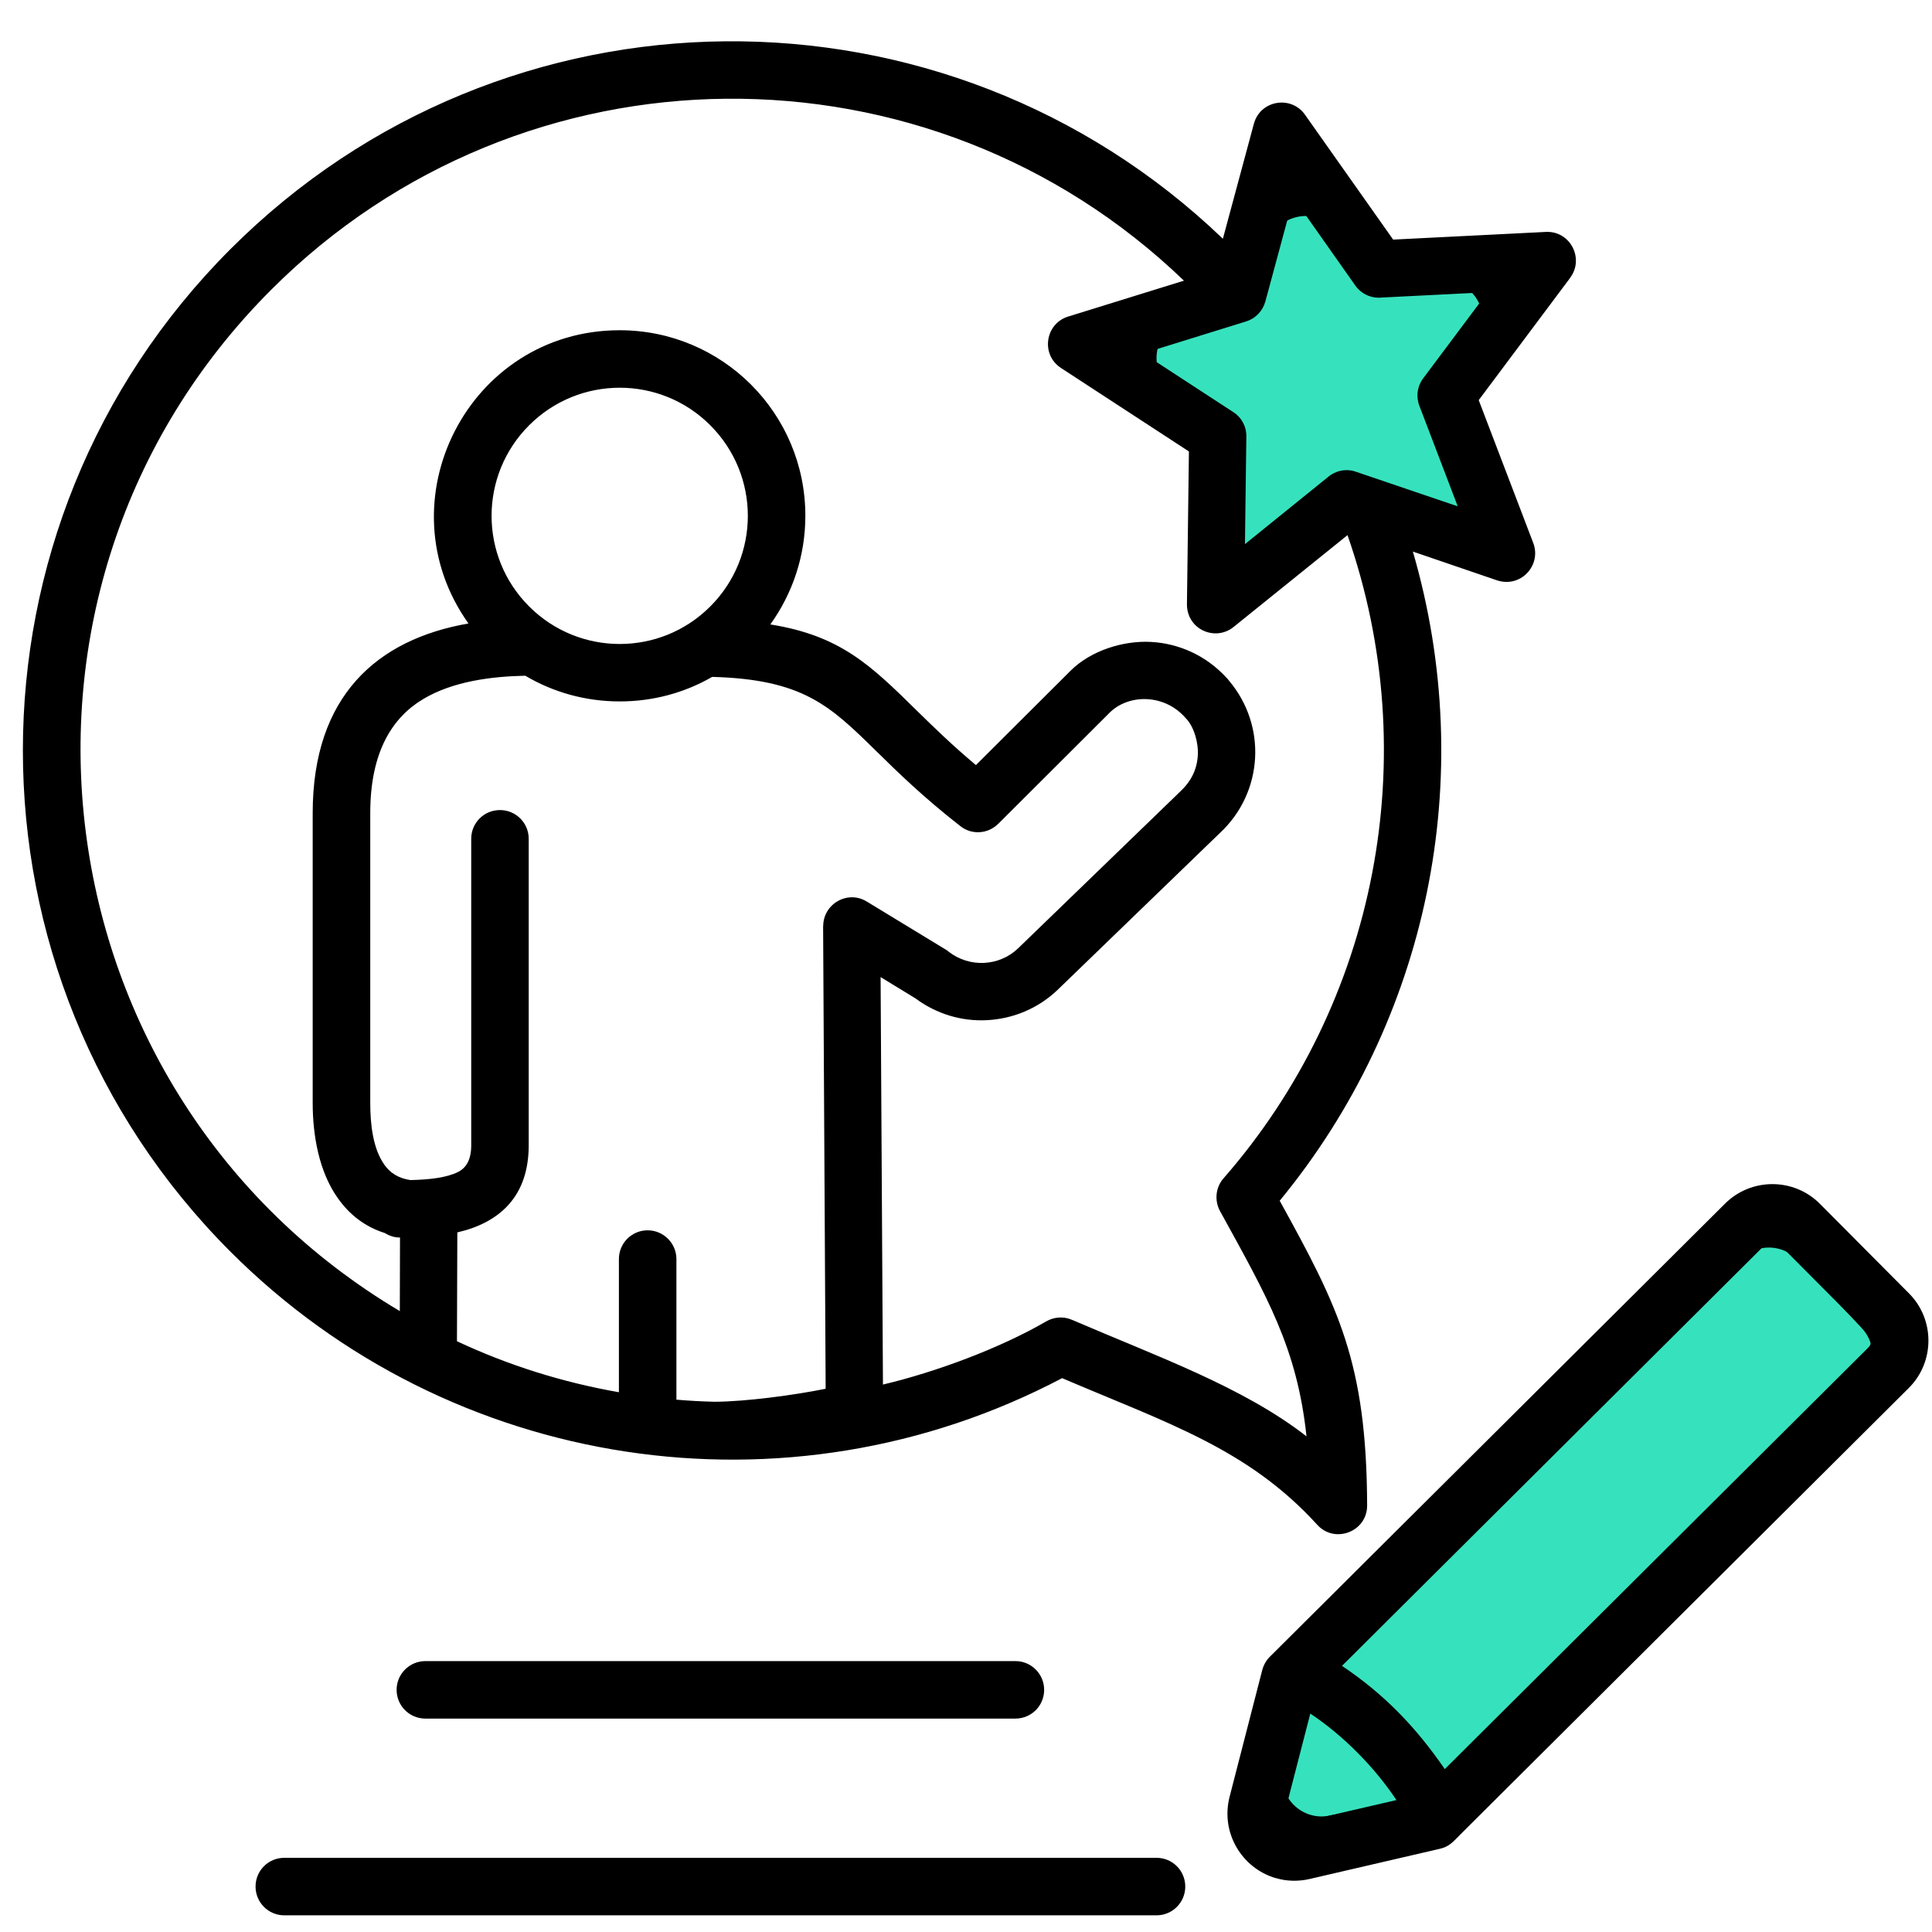 <svg width="73" height="73" viewBox="0 0 73 73" fill="none" xmlns="http://www.w3.org/2000/svg">
<path d="M46.261 22.524C46.017 22.768 45.931 19.768 45.912 17.6C45.906 16.988 45.627 16.411 45.147 16.032L43.959 15.093C42.728 14.12 43.045 12.174 44.521 11.642L46.007 11.107C46.643 10.878 47.12 10.344 47.276 9.686L47.39 9.202C47.772 7.589 49.837 7.113 50.885 8.397L51.67 9.357C52.05 9.822 52.619 10.092 53.219 10.092H54.526C56.103 10.092 57.059 11.831 56.211 13.161C55.547 14.202 54.993 15.065 54.922 15.159C54.745 15.395 56.277 19.991 56.395 20.403C56.474 20.68 53.991 19.899 52.133 19.269C51.516 19.06 50.836 19.155 50.306 19.535C48.706 20.684 46.497 22.288 46.261 22.524Z" fill="#36E2BD"/>
<path fill-rule="evenodd" clip-rule="evenodd" d="M46.904 9.087C47.381 7.071 49.962 6.476 51.273 8.08L52.057 9.041C52.342 9.39 52.769 9.592 53.219 9.592H54.526C56.496 9.592 57.694 11.766 56.633 13.429C56.1 14.264 55.623 15.009 55.417 15.319C55.419 15.329 55.421 15.34 55.423 15.352C55.444 15.48 55.486 15.665 55.545 15.896C55.663 16.355 55.839 16.956 56.026 17.569C56.251 18.304 56.497 19.072 56.667 19.605C56.775 19.943 56.853 20.186 56.876 20.266C56.9 20.351 56.912 20.47 56.864 20.599C56.816 20.728 56.729 20.812 56.654 20.862C56.526 20.945 56.392 20.956 56.341 20.959C56.214 20.967 56.067 20.947 55.937 20.924C55.66 20.875 55.278 20.778 54.854 20.657C53.998 20.414 52.904 20.058 51.972 19.743C51.505 19.584 50.993 19.657 50.598 19.941C49.799 20.515 48.848 21.202 48.068 21.775C47.678 22.061 47.332 22.318 47.07 22.517C46.939 22.617 46.83 22.701 46.749 22.766C46.708 22.799 46.675 22.825 46.651 22.846C46.624 22.869 46.614 22.878 46.614 22.878C46.564 22.928 46.471 23.002 46.332 23.029C46.179 23.058 46.042 23.016 45.944 22.952C45.792 22.853 45.731 22.703 45.714 22.661L45.714 22.66C45.664 22.538 45.633 22.38 45.612 22.237C45.566 21.931 45.53 21.491 45.503 20.994C45.448 19.992 45.422 18.691 45.412 17.605C45.408 17.142 45.197 16.708 44.837 16.424L43.649 15.485C42.11 14.27 42.507 11.836 44.352 11.171L45.837 10.637C46.315 10.465 46.672 10.064 46.789 9.571L46.904 9.087ZM50.498 8.713C49.712 7.75 48.163 8.107 47.877 9.317L47.762 9.801C47.568 10.623 46.971 11.291 46.176 11.578L44.691 12.112C43.584 12.511 43.346 13.971 44.269 14.701L45.457 15.639C46.058 16.114 46.405 16.834 46.412 17.596C46.421 18.677 46.448 19.96 46.502 20.939C46.516 21.209 46.533 21.45 46.551 21.656C46.807 21.463 47.125 21.227 47.476 20.969C48.26 20.393 49.214 19.704 50.015 19.129C50.678 18.653 51.527 18.536 52.293 18.796C53.22 19.11 54.296 19.459 55.127 19.695C55.338 19.755 55.529 19.806 55.695 19.848C55.53 19.333 55.297 18.605 55.07 17.861C54.882 17.244 54.7 16.626 54.577 16.144C54.515 15.905 54.465 15.688 54.437 15.519C54.423 15.435 54.411 15.348 54.408 15.269C54.407 15.229 54.407 15.178 54.416 15.121C54.422 15.078 54.441 14.967 54.522 14.859C54.522 14.86 54.531 14.847 54.555 14.811C54.577 14.778 54.606 14.734 54.641 14.68C54.713 14.571 54.809 14.423 54.924 14.244C55.154 13.887 55.458 13.412 55.79 12.892C56.425 11.896 55.709 10.592 54.526 10.592H53.219C52.469 10.592 51.758 10.255 51.283 9.674L50.498 8.713Z" fill="black"/>
<path d="M65.474 47.175L49.692 61.882C49.43 62.126 49.238 62.436 49.137 62.78L48.023 66.569C47.602 67.998 48.834 69.368 50.299 69.101L53.721 68.479C54.109 68.409 54.467 68.225 54.751 67.952L70.641 52.649C71.429 51.889 71.461 50.636 70.711 49.838L68.295 47.268C67.54 46.466 66.279 46.424 65.474 47.175Z" fill="#36E2BD"/>
<path fill-rule="evenodd" clip-rule="evenodd" d="M67.93 47.611C67.365 47.009 66.419 46.977 65.815 47.541L50.033 62.247C49.837 62.431 49.693 62.663 49.617 62.921L48.502 66.71C48.187 67.782 49.111 68.809 50.21 68.609L53.632 67.987C53.922 67.934 54.191 67.797 54.404 67.592L70.294 52.289C70.885 51.719 70.909 50.779 70.346 50.181L67.93 47.611ZM65.133 46.809C66.14 45.87 67.716 45.923 68.659 46.926L71.075 49.496C72.012 50.493 71.974 52.059 70.987 53.009L55.097 68.312C54.743 68.654 54.295 68.883 53.81 68.971L50.389 69.593C48.557 69.926 47.018 68.213 47.543 66.428L48.657 62.639C48.784 62.209 49.024 61.821 49.352 61.516L65.133 46.809L65.474 47.175L65.133 46.809Z" fill="black"/>
<path d="M23.385 52.605V47.573C23.385 46.974 23.869 46.487 24.471 46.487C25.069 46.487 25.558 46.975 25.558 47.573V52.886C26.032 52.927 26.512 52.953 26.996 52.965C28.171 52.961 30.015 52.714 31.197 52.474L31.101 34.992H31.105C31.105 34.156 32.024 33.62 32.75 34.064L35.75 35.889C35.786 35.911 35.82 35.937 35.851 35.964C36.635 36.57 37.755 36.518 38.469 35.832L44.509 29.991C44.521 29.974 44.54 29.959 44.552 29.947L44.569 29.933C45.001 29.533 45.229 29.089 45.26 28.526C45.286 28.077 45.119 27.444 44.794 27.127C44.025 26.238 42.706 26.204 41.961 26.895L37.716 31.131H37.712C37.333 31.51 36.717 31.558 36.287 31.215C34.889 30.124 33.92 29.179 33.098 28.369C31.36 26.666 30.345 25.669 26.909 25.576C25.88 26.17 24.689 26.503 23.416 26.503C22.114 26.503 20.891 26.151 19.848 25.532C18.582 25.558 17.113 25.738 15.978 26.421C14.839 27.107 13.99 28.387 13.99 30.723V41.685C13.99 42.498 14.096 43.419 14.532 44.021C14.738 44.311 15.05 44.522 15.508 44.589C16.242 44.572 16.88 44.496 17.303 44.285C17.611 44.131 17.805 43.827 17.805 43.277V31.69C17.805 31.092 18.289 30.608 18.891 30.608C19.49 30.608 19.977 31.092 19.977 31.69V43.276C19.977 45.22 18.864 46.201 17.28 46.566L17.266 50.678C19.183 51.577 21.233 52.228 23.385 52.605ZM15.114 46.76C14.907 46.76 14.713 46.698 14.546 46.592C13.776 46.35 13.2 45.885 12.774 45.285C12.047 44.274 11.815 42.883 11.815 41.682V30.72C11.815 26.294 14.251 24.157 17.701 23.558C14.411 18.943 17.71 12.478 23.415 12.478C27.29 12.478 30.43 15.614 30.43 19.489C30.43 21.019 29.939 22.436 29.107 23.594C31.751 24.016 32.895 25.133 34.614 26.823C35.243 27.439 35.956 28.139 36.875 28.909L40.443 25.351C41.222 24.572 42.457 24.198 43.491 24.255C44.538 24.312 45.562 24.761 46.328 25.593C46.371 25.633 46.407 25.676 46.442 25.724C47.155 26.569 47.48 27.621 47.423 28.645C47.366 29.693 46.913 30.717 46.085 31.482C46.064 31.504 46.037 31.525 46.016 31.549L39.959 37.404C39.22 38.111 38.266 38.499 37.285 38.547C36.348 38.596 35.393 38.322 34.585 37.72L33.273 36.919L33.362 52.315C35.354 51.845 37.778 50.944 39.512 49.939C39.802 49.764 40.171 49.724 40.507 49.87C43.713 51.251 46.968 52.404 49.366 54.272C49.009 50.937 47.892 49.024 46.098 45.76C45.887 45.374 45.922 44.876 46.23 44.523C52.037 37.882 53.831 28.564 50.915 20.22L46.608 23.692C45.908 24.255 44.81 23.775 44.849 22.781L44.923 17.058L40.089 13.904C39.315 13.398 39.49 12.228 40.362 11.96L44.735 10.605C35.092 1.328 19.758 1.438 10.252 10.943C-1.146 22.341 1.34 41.362 15.107 49.539L15.114 46.76ZM26.838 16.069C24.951 14.177 21.884 14.177 19.993 16.069C18.101 17.961 18.101 21.022 19.993 22.914C21.884 24.806 24.951 24.806 26.838 22.914C28.73 21.022 28.73 17.961 26.838 16.069ZM55.105 69.392C54.88 69.617 54.735 69.783 54.4 69.857L49.487 70.996C49.06 71.097 48.602 71.085 48.202 70.961V70.965C46.922 70.587 46.113 69.254 46.459 67.894L47.696 63.094C47.749 62.9 47.85 62.73 47.982 62.598L65.181 45.478C66.171 44.492 67.785 44.497 68.766 45.487L72.127 48.866C73.117 49.856 73.108 51.47 72.118 52.45L55.156 69.338C55.14 69.358 55.122 69.375 55.105 69.392ZM49.003 68.886L52.764 68.015C51.937 66.771 50.755 65.574 49.509 64.747L48.559 68.43C48.502 68.65 48.643 68.839 48.813 68.887H48.809C48.868 68.904 48.933 68.904 49.003 68.886ZM70.594 50.394L67.232 47.016C67.086 46.87 66.849 46.875 66.709 47.016L50.707 62.944C52.321 64.03 53.5 65.262 54.591 66.845L70.594 50.917C70.738 50.771 70.738 50.538 70.594 50.394ZM10.742 72.37C10.14 72.37 9.656 71.881 9.656 71.284C9.656 70.681 10.14 70.197 10.742 70.197H43.699C44.301 70.197 44.785 70.681 44.785 71.284C44.785 71.882 44.301 72.37 43.699 72.37H10.742ZM16.073 64.936C15.471 64.936 14.986 64.452 14.986 63.85C14.986 63.253 15.471 62.764 16.073 62.764H38.367C38.969 62.764 39.453 63.253 39.453 63.85C39.453 64.452 38.969 64.936 38.367 64.936H16.073ZM49.329 4.363L52.64 9.053L58.412 8.763C59.327 8.719 59.872 9.765 59.33 10.492V10.496L55.873 15.119L57.934 20.517C58.255 21.361 57.45 22.25 56.526 21.915L53.385 20.841C55.871 29.37 53.975 38.543 48.353 45.369C50.57 49.39 51.638 51.474 51.657 56.886C51.657 57.876 50.434 58.341 49.774 57.616C47.161 54.744 44.121 53.776 40.131 52.073C29.759 57.537 17.01 55.597 8.714 47.3C-1.752 36.834 -1.752 19.872 8.714 9.407C19.055 -0.935 35.71 -1.045 46.206 9.021L47.377 4.678C47.622 3.769 48.818 3.589 49.329 4.363ZM51.211 10.79L48.871 7.469L47.811 11.393V11.389C47.715 11.741 47.451 12.031 47.08 12.146L43.196 13.352L46.601 15.572C46.905 15.766 47.097 16.105 47.093 16.491L47.04 20.56L50.171 18.03C50.452 17.788 50.853 17.692 51.231 17.824L55.08 19.131L53.641 15.361C53.5 15.018 53.536 14.618 53.773 14.297L56.21 11.041L52.198 11.243C51.827 11.278 51.445 11.12 51.211 10.79Z" fill="black"/>
</svg>
